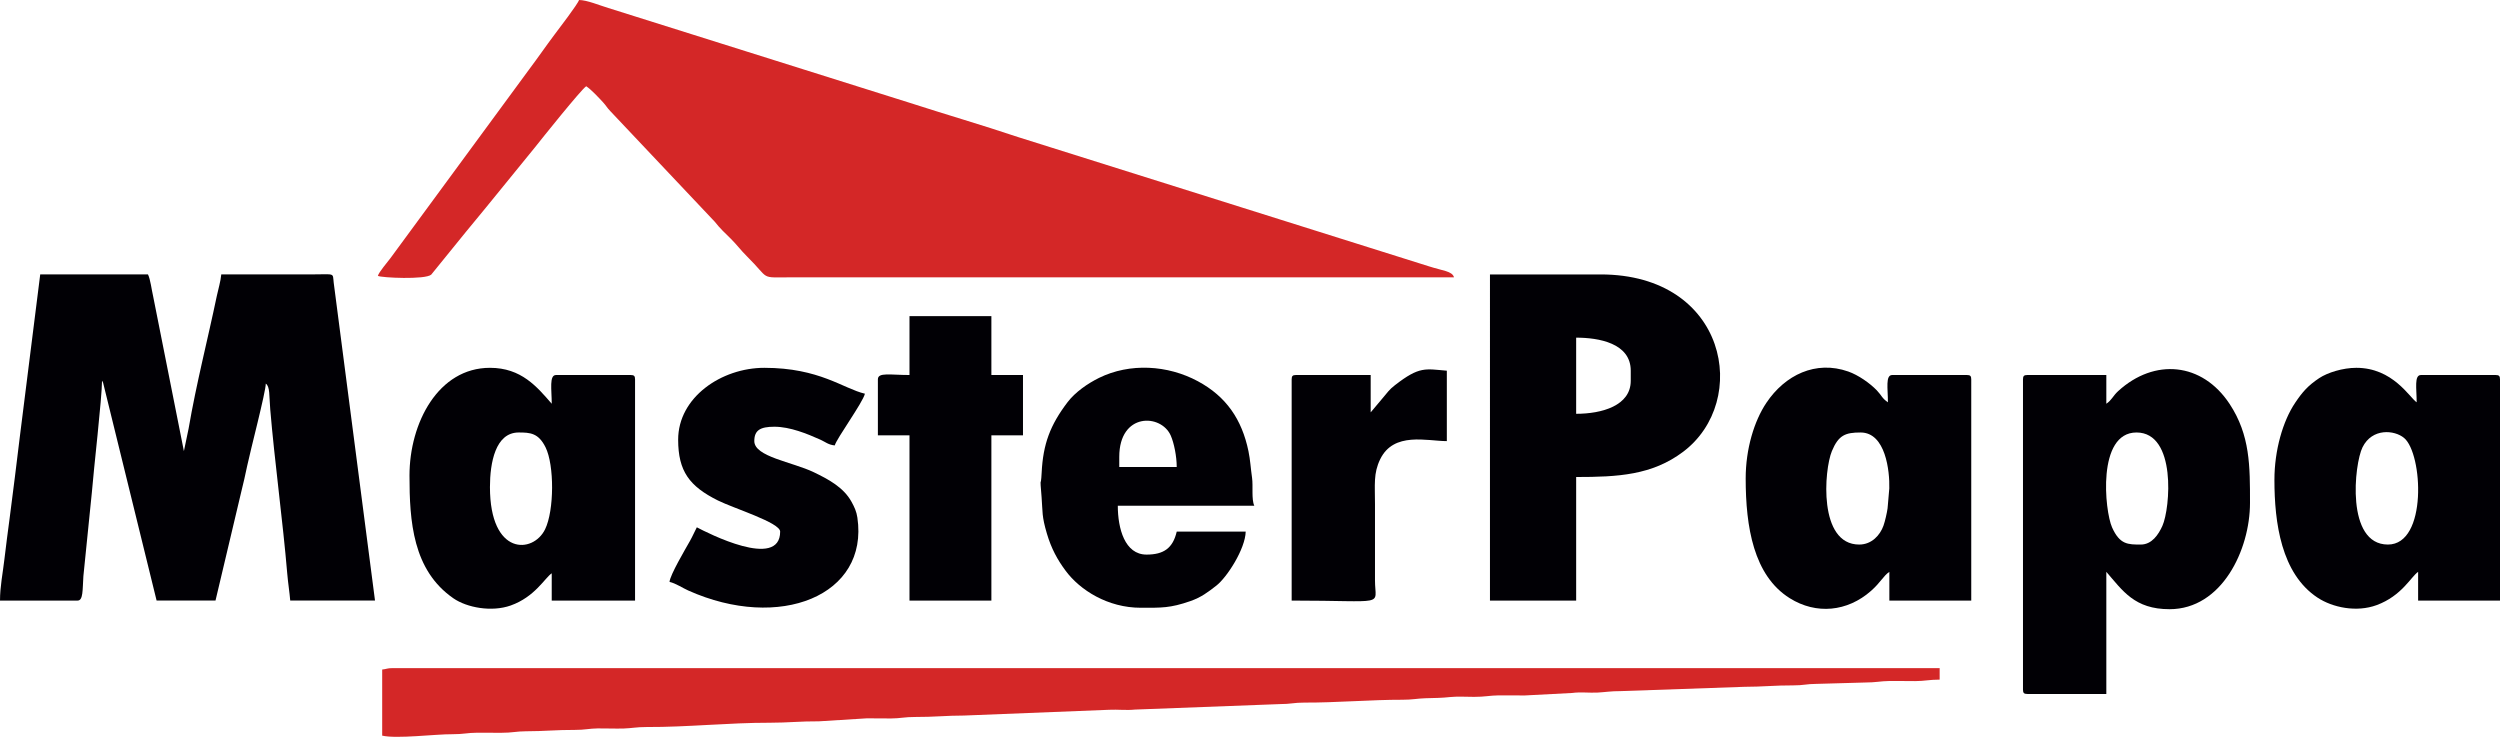 <?xml version="1.0" encoding="UTF-8"?> <!-- Generator: Adobe Illustrator 17.1.0, SVG Export Plug-In . SVG Version: 6.00 Build 0) --> <svg xmlns="http://www.w3.org/2000/svg" xmlns:xlink="http://www.w3.org/1999/xlink" id="Слой_1" x="0px" y="0px" viewBox="0 0 190 56" style="enable-background:new 0 0 190 56;" xml:space="preserve"> <path style="fill-rule:evenodd;clip-rule:evenodd;fill:#D42727;" d="M28.718,20.967c0.257,0.144,3.611,0.301,4.055-0.095 l2.641-3.255c0.534-0.66,0.995-1.195,1.529-1.857l3.724-4.574c0.467-0.591,3.482-4.363,3.885-4.632 c0.397,0.266,0.933,0.847,1.285,1.227c0.245,0.265,0.282,0.39,0.542,0.659l7.955,8.424c0.397,0.514,0.769,0.843,1.22,1.292 c0.468,0.467,0.743,0.859,1.2,1.311c1.842,1.82,0.902,1.61,3.413,1.61h50.338c-0.129-0.481-0.885-0.502-1.896-0.834l-31.233-9.825 c-2.786-0.934-5.493-1.716-8.296-2.623L46.237,0.609c-0.63-0.185-1.626-0.608-2.231-0.608c-0.078,0.29-1.575,2.247-1.857,2.621 c-0.659,0.876-1.256,1.751-1.934,2.652L29.67,19.625C29.436,19.937,28.796,20.679,28.718,20.967z"></path> <path style="fill-rule:evenodd;clip-rule:evenodd;fill:#010005;" d="M0,45.644h5.897c0.432,0,0.371-0.816,0.44-1.853l0.642-6.345 c0.13-1.667,0.774-7.231,0.774-8.509c0.014,0.021,0.035,0.031,0.04,0.067c0.006,0.038,0.032,0.054,0.039,0.071l4.07,16.568h4.476 l1.945-8.211c0.175-0.702,0.324-1.352,0.467-2.045c0.221-1.069,1.41-5.605,1.41-6.234c0.326,0.238,0.25,0.897,0.338,1.957 c0.325,3.892,0.965,8.575,1.291,12.467c0.063,0.746,0.174,1.409,0.228,2.065h6.443l-3.139-24.16 c-0.09-0.776,0.137-0.628-1.665-0.627h-6.88c-0.044,0.523-0.228,1.108-0.337,1.629c-0.7,3.354-1.547,6.61-2.145,10.085l-0.358,1.717 l-2.335-11.751c-0.123-0.532-0.207-1.29-0.395-1.68h-8.19L1.509,33.176c-0.249,2.03-0.498,4.103-0.777,6.211 c-0.125,0.947-0.281,2.11-0.395,3.1C0.22,43.516,0,44.577,0,45.644z"></path> <path style="fill-rule:evenodd;clip-rule:evenodd;fill:#D42727;" d="M29.046,50.885v5.023c1.109,0.259,4.032-0.117,5.352-0.108 c0.8,0.005,1.136-0.112,1.851-0.113c0.62-0.001,1.242,0.001,1.861,0.005c0.8,0.003,1.139-0.113,1.852-0.115 c1.384-0.001,2.36-0.111,3.717-0.104c0.765,0.004,1.09-0.106,1.742-0.114c0.65-0.008,1.326,0.027,1.973,0.008 c0.61-0.019,0.986-0.115,1.743-0.113c3.142,0.012,6.203-0.33,9.391-0.327c1.327,0.001,2.322-0.116,3.715-0.107l3.598-0.225 c0.618-0.008,1.245,0.008,1.864,0.008c0.713-0.001,1.052-0.118,1.852-0.113c1.387,0.007,2.413-0.111,3.713-0.109l11.028-0.438 c0.622-0.033,1.34,0.053,1.95-0.015l11.048-0.418c0.761,0.005,1.06-0.117,1.852-0.113c2.284,0.013,5.182-0.224,7.427-0.216 c0.757,0.002,1.134-0.095,1.743-0.114c0.751-0.022,1.255-0.02,1.875-0.09c0.523-0.058,1.292-0.018,1.842-0.015 c0.792,0.004,1.187-0.105,1.852-0.113c0.652-0.008,1.318,0.004,1.972,0.007l3.631-0.191c0.632-0.088,1.293,0.005,1.936-0.03 c0.587-0.032,0.997-0.112,1.747-0.11l9.391-0.327c1.349,0.001,2.363-0.116,3.713-0.109c0.765,0.005,1.039-0.113,1.742-0.113 l3.717-0.105c0.792,0.002,1.187-0.106,1.852-0.115c0.653-0.008,1.318,0.01,1.974,0.008c0.709-0.001,1.056-0.113,1.852-0.113v-0.873 H29.811C29.436,50.776,29.386,50.85,29.046,50.885z"></path> <path style="fill-rule:evenodd;clip-rule:evenodd;fill:#010005;" d="M162.7,41.386c-0.968,0-1.597,0.013-2.185-1.309 c-0.56-1.257-1.155-7.208,1.858-7.208c3.053,0,2.569,5.762,1.968,7.1C164.044,40.626,163.545,41.386,162.7,41.386L162.7,41.386z M160.081,30.685v-2.184h-6.006c-0.252,0-0.328,0.076-0.328,0.327v23.587c0,0.251,0.077,0.327,0.328,0.327h6.006v-9.281 c1.245,1.432,2.138,2.838,4.804,2.838c3.979,0,6.115-4.515,6.115-8.08c0-2.785,0.017-5.139-1.547-7.515 c-2.088-3.172-5.717-3.502-8.475-0.977C160.581,30.091,160.493,30.408,160.081,30.685z"></path> <path style="fill-rule:evenodd;clip-rule:evenodd;fill:#010005;" d="M119.788,31.449v-5.787c1.703,0,4.149,0.413,4.149,2.511v0.765 C123.937,30.832,121.743,31.449,119.788,31.449L119.788,31.449z M113.236,45.644h6.552v-9.391c3.176,0,5.77-0.14,8.13-1.917 c5.115-3.849,3.372-13.479-6.274-13.479h-8.407V45.644z"></path> <path style="fill-rule:evenodd;clip-rule:evenodd;fill:#010005;" d="M37.236,37.018c0-1.841,0.412-4.149,2.184-4.149 c0.874,0,1.502,0.039,2.041,1.125c0.673,1.356,0.664,4.795-0.034,6.232C40.516,42.095,37.236,42.256,37.236,37.018L37.236,37.018z M31.121,36.144c0,3.456,0.242,7.191,3.339,9.329c1.025,0.707,2.9,1.059,4.351,0.545c1.837-0.651,2.603-2.101,3.12-2.448v2.075 h6.333V28.828c0-0.252-0.076-0.327-0.327-0.327h-5.677c-0.535,0-0.328,1.11-0.328,2.184c-1.12-1.289-2.309-2.731-4.695-2.731 C33.314,27.954,31.121,32.135,31.121,36.144z"></path> <path style="fill-rule:evenodd;clip-rule:evenodd;fill:#010005;" d="M181.482,41.386c-3.215,0-2.561-6.124-1.931-7.392 c0.736-1.482,2.428-1.315,3.156-0.712C184.138,34.465,184.502,41.386,181.482,41.386L181.482,41.386z M172.856,36.472 c0,3.245,0.516,7.132,3.28,8.95c1.137,0.749,2.955,1.133,4.491,0.566c1.916-0.707,2.618-2.172,3.15-2.527v2.184H190V28.828 c0-0.252-0.077-0.327-0.328-0.327h-5.677c-0.53,0-0.328,1.027-0.328,2.074c-0.54-0.361-1.802-2.621-4.586-2.621 c-1.025,0-2.186,0.362-2.82,0.783c-0.836,0.557-1.266,1.035-1.832,1.88C173.501,31.998,172.856,34.213,172.856,36.472z"></path> <path style="fill-rule:evenodd;clip-rule:evenodd;fill:#010005;" d="M141.299,41.386c-3.118,0-2.668-5.673-2.077-7.099 c0.508-1.223,1.029-1.418,2.185-1.418c1.903,0,2.217,2.941,2.179,4.252l-0.13,1.508c-0.044,0.333-0.193,0.988-0.313,1.325 C142.893,40.653,142.266,41.386,141.299,41.386L141.299,41.386z M132.672,36.362c0,3.685,0.601,7.378,3.347,9.1 c2.01,1.261,4.378,1.035,6.18-0.556c0.732-0.647,0.94-1.143,1.392-1.446v2.184h6.224V28.828c0-0.252-0.075-0.327-0.327-0.327h-5.679 c-0.529,0-0.327,1.027-0.327,2.074c-0.451-0.301-0.476-0.522-0.842-0.905c-0.533-0.555-1.41-1.166-2.17-1.434 c-2.48-0.873-4.807,0.261-6.228,2.381C133.32,31.997,132.672,34.11,132.672,36.362z"></path> <path style="fill-rule:evenodd;clip-rule:evenodd;fill:#010005;" d="M85.064,34.724c0-3.391,3.18-3.289,3.914-1.62 c0.25,0.568,0.453,1.583,0.453,2.386h-4.367V34.724L85.064,34.724z M86.702,46.19c1.571,0,2.218,0.032,3.756-0.503 c0.841-0.293,1.349-0.686,1.985-1.18c0.807-0.627,2.2-2.787,2.23-4.105h-5.242c-0.294,1.26-0.988,1.747-2.294,1.747 c-1.657,0-2.184-1.988-2.184-3.712h10.374c-0.228-0.477-0.082-1.503-0.17-2.122c-0.11-0.762-0.132-1.34-0.273-2.021 c-0.501-2.423-1.694-4.163-3.85-5.322c-2.291-1.231-5.162-1.403-7.501-0.255c-0.867,0.427-1.818,1.085-2.402,1.855 c-1.315,1.732-1.858,3.167-1.965,5.352c-0.068,1.38-0.15-0.014-0.005,1.865c0.088,1.126,0.005,1.423,0.403,2.764 c0.337,1.14,0.8,1.987,1.428,2.83C82.084,44.851,84.189,46.19,86.702,46.19z"></path> <path style="fill-rule:evenodd;clip-rule:evenodd;fill:#010005;" d="M51.54,33.414c0,2.403,0.859,3.544,3.021,4.622 c1.205,0.601,4.731,1.683,4.731,2.366c0,2.93-5.556,0.084-6.333-0.327c-0.178,0.337-0.31,0.659-0.511,1.017 c-0.376,0.671-1.519,2.595-1.564,3.132c0.48,0.111,0.984,0.458,1.421,0.653c6.932,3.108,13.734,0.4,12.856-5.54 c-0.067-0.459-0.222-0.794-0.442-1.195c-0.612-1.116-1.777-1.725-2.877-2.256c-1.62-0.779-4.515-1.172-4.515-2.363 c0-0.825,0.45-1.092,1.528-1.092c1.188,0,2.494,0.536,3.494,0.984c0.364,0.164,0.616,0.396,1.092,0.436 c0.14-0.525,2.137-3.262,2.293-3.93c-1.644-0.384-3.452-1.967-7.644-1.967C54.826,27.954,51.54,30.199,51.54,33.414z"></path> <path style="fill-rule:evenodd;clip-rule:evenodd;fill:#010005;" d="M69.121,28.501c-1.471,0-2.402-0.22-2.402,0.327v4.259h2.402 v12.557h6.224V33.087h2.402v-4.586h-2.402v-4.477h-6.224V28.501z"></path> <path style="fill-rule:evenodd;clip-rule:evenodd;fill:#010005;" d="M104.172,31.339v-2.838h-5.679 c-0.251,0-0.327,0.076-0.327,0.327v16.816c7.341,0,6.337,0.485,6.333-1.529v-5.787c0-1.493-0.127-2.352,0.395-3.425 c1.03-2.115,3.559-1.378,5.065-1.378v-5.352c-1.645-0.136-2.072-0.35-3.932,1.092c-0.489,0.379-0.562,0.555-0.958,1.008 L104.172,31.339z"></path> </svg> 